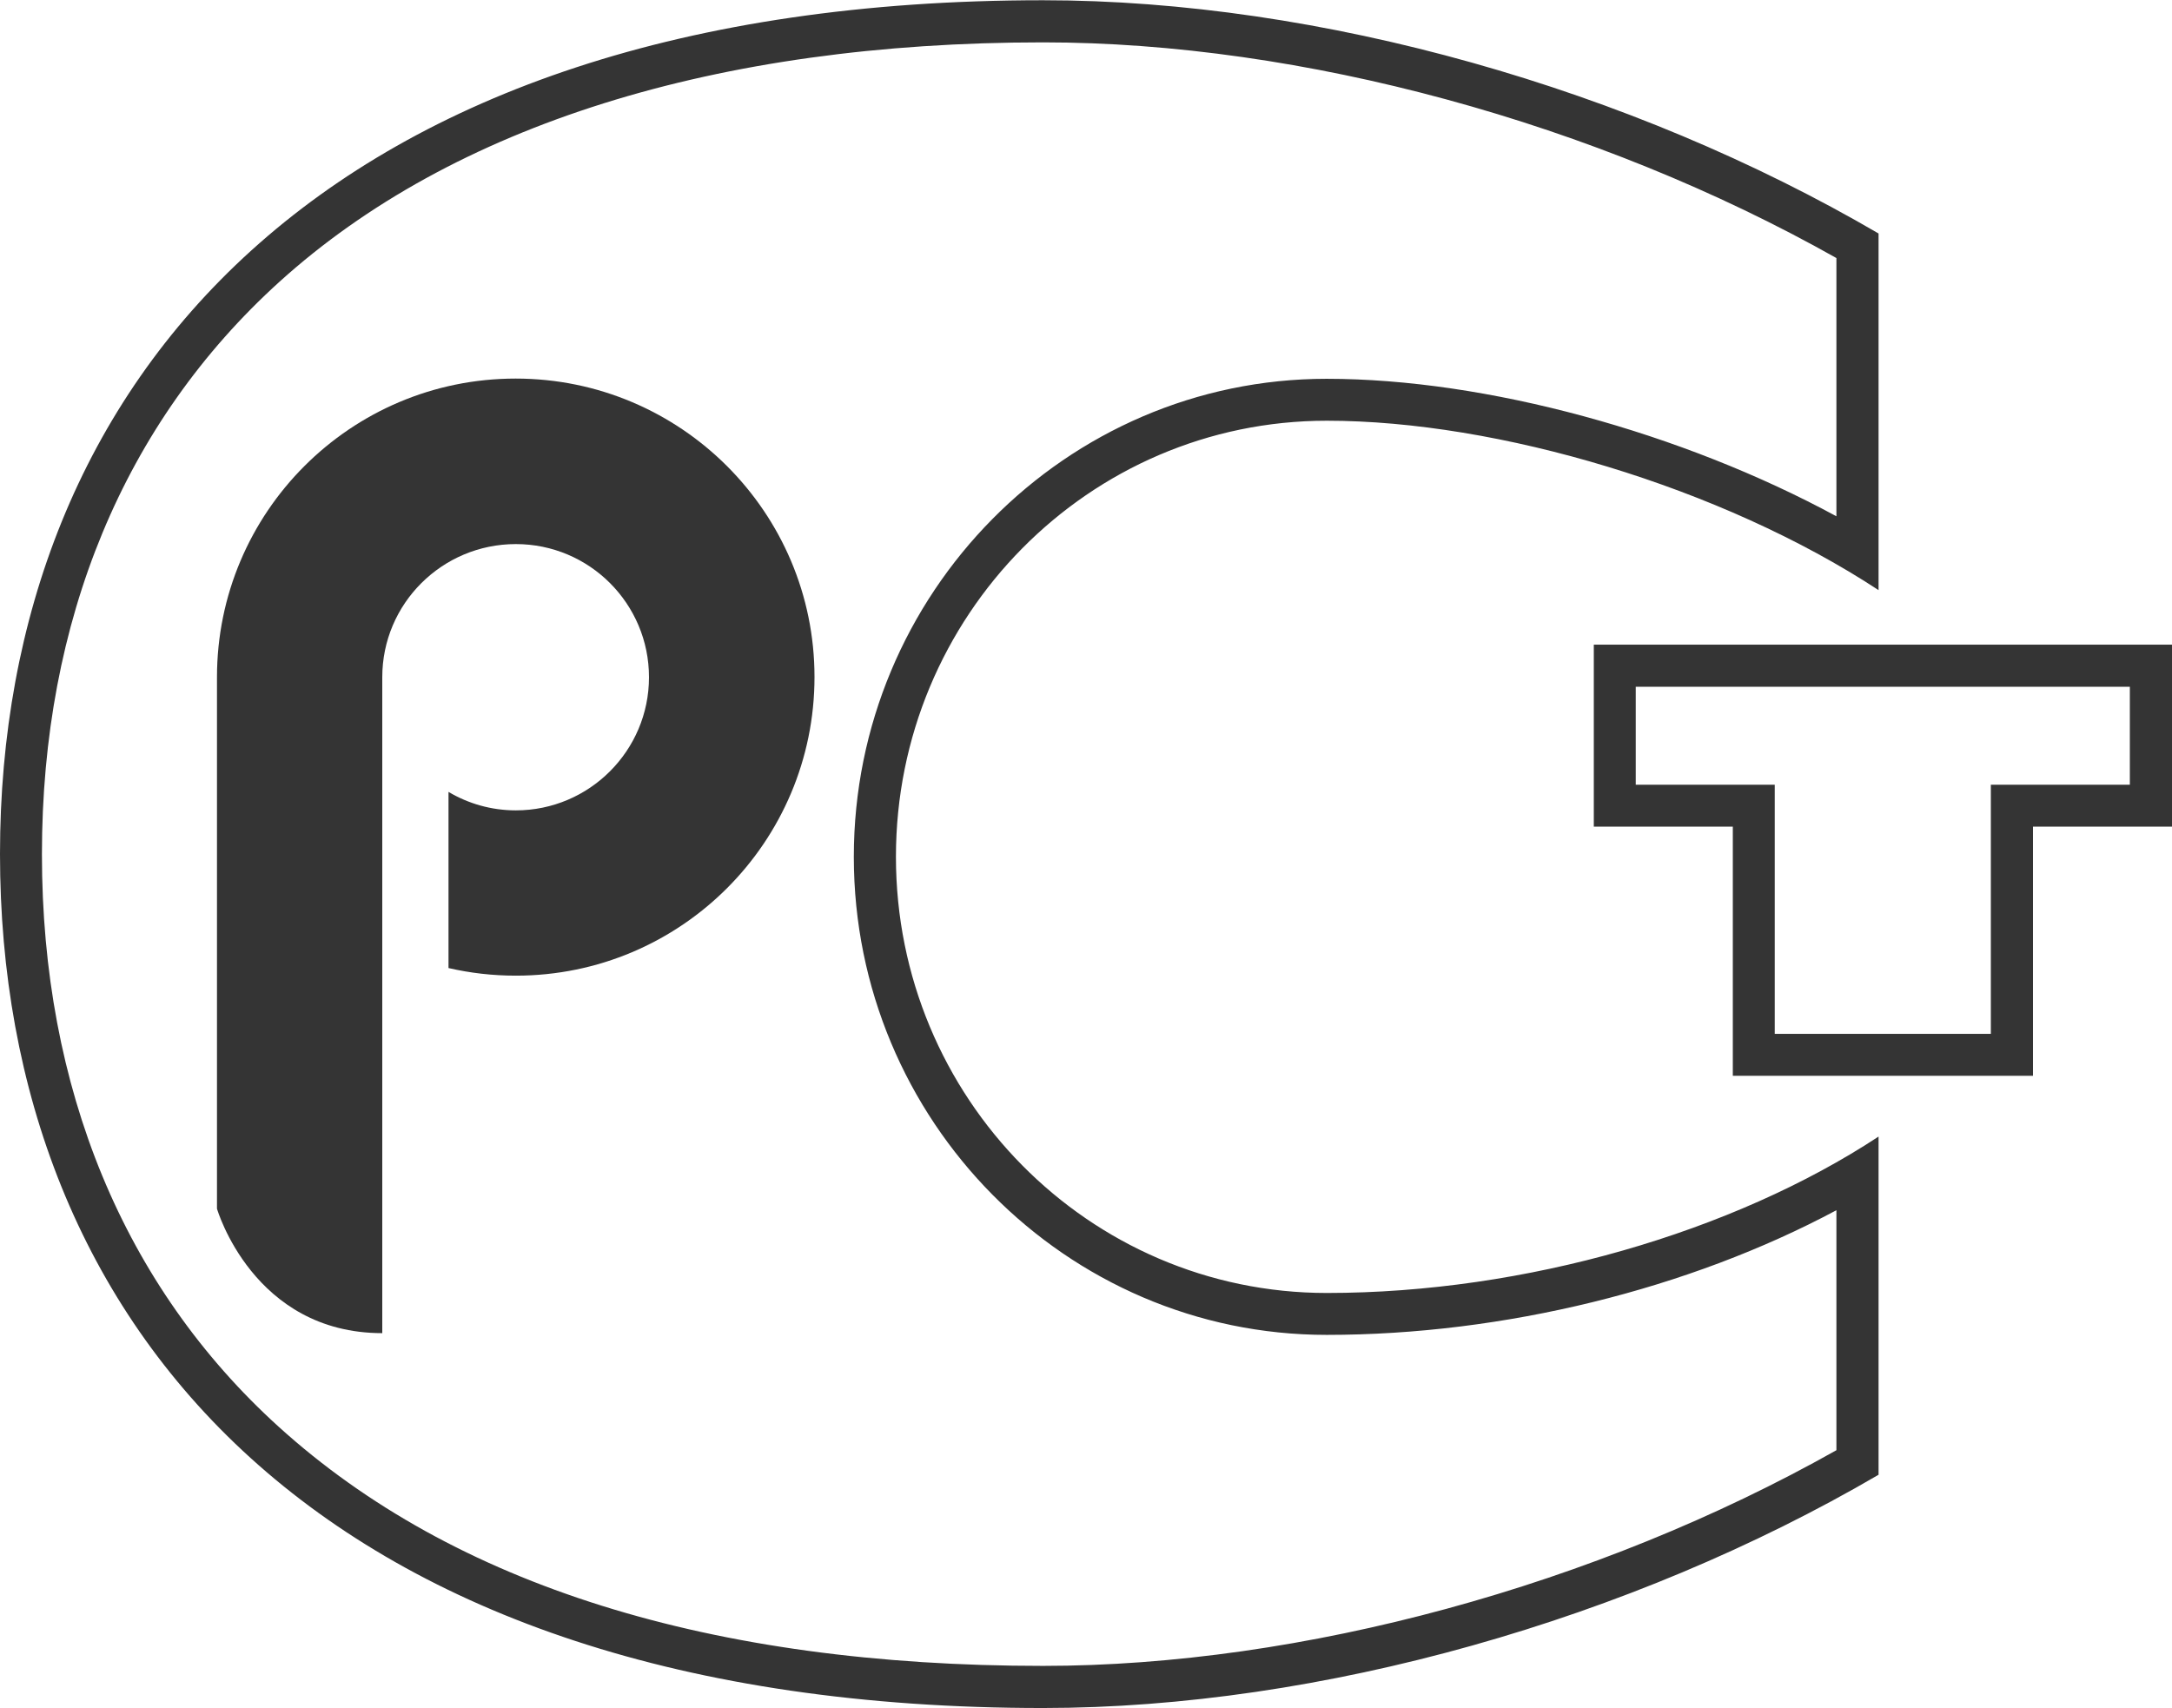 <svg width="89" height="70" viewBox="0 0 89 70" fill="none" xmlns="http://www.w3.org/2000/svg">
    <path d="M42.738 1.736C53.329 1.736 65.406 5.029 75.249 10.574V21.156C68.93 17.73 60.894 15.522 54.361 15.522C43.672 15.522 34.986 24.316 34.986 35.111C34.986 45.916 43.681 54.7 54.361 54.7C61.624 54.7 69.206 52.822 75.249 49.592V59.426C65.406 64.971 53.329 68.264 42.738 68.264C29.13 68.264 18.592 64.962 11.419 58.465C5.073 52.715 1.718 44.599 1.718 35.004C1.718 25.419 5.082 17.311 11.454 11.544C18.548 5.127 29.361 1.736 42.738 1.736ZM42.738 0.01C13.234 0.01 0 15.674 0 34.995C0 54.326 13.127 69.99 42.738 69.99C54.103 69.99 66.83 66.359 76.976 60.432V46.574C71.022 50.49 62.496 52.983 54.37 52.983C44.616 52.983 36.712 44.981 36.712 35.111C36.712 25.241 44.616 17.24 54.37 17.24C61.357 17.24 70.532 19.954 76.976 24.182V9.568C66.83 3.641 54.103 0.01 42.738 0.01Z" fill="#343434"/>
    <path d="M87.273 28.142V32.156H81.577V42.365H72.722V32.156H67.026V28.142H87.273ZM89 26.416H65.308V33.874H71.004V44.083H83.304V33.874H89V26.416Z" fill="#343434"/>
    <path d="M21.129 15.513C14.365 15.513 8.891 20.996 8.891 27.751V49.529C8.891 49.529 10.368 54.629 15.664 54.629C15.664 48.906 15.664 27.751 15.664 27.751C15.664 24.734 18.12 22.295 21.137 22.295C24.155 22.295 26.593 24.743 26.593 27.751C26.593 30.759 24.146 33.207 21.137 33.207C20.132 33.207 19.188 32.931 18.378 32.45V39.668C19.268 39.873 20.185 39.98 21.137 39.98C27.901 39.98 33.375 34.497 33.375 27.742C33.375 20.996 27.893 15.513 21.129 15.513Z" fill="#343434"/>
</svg>